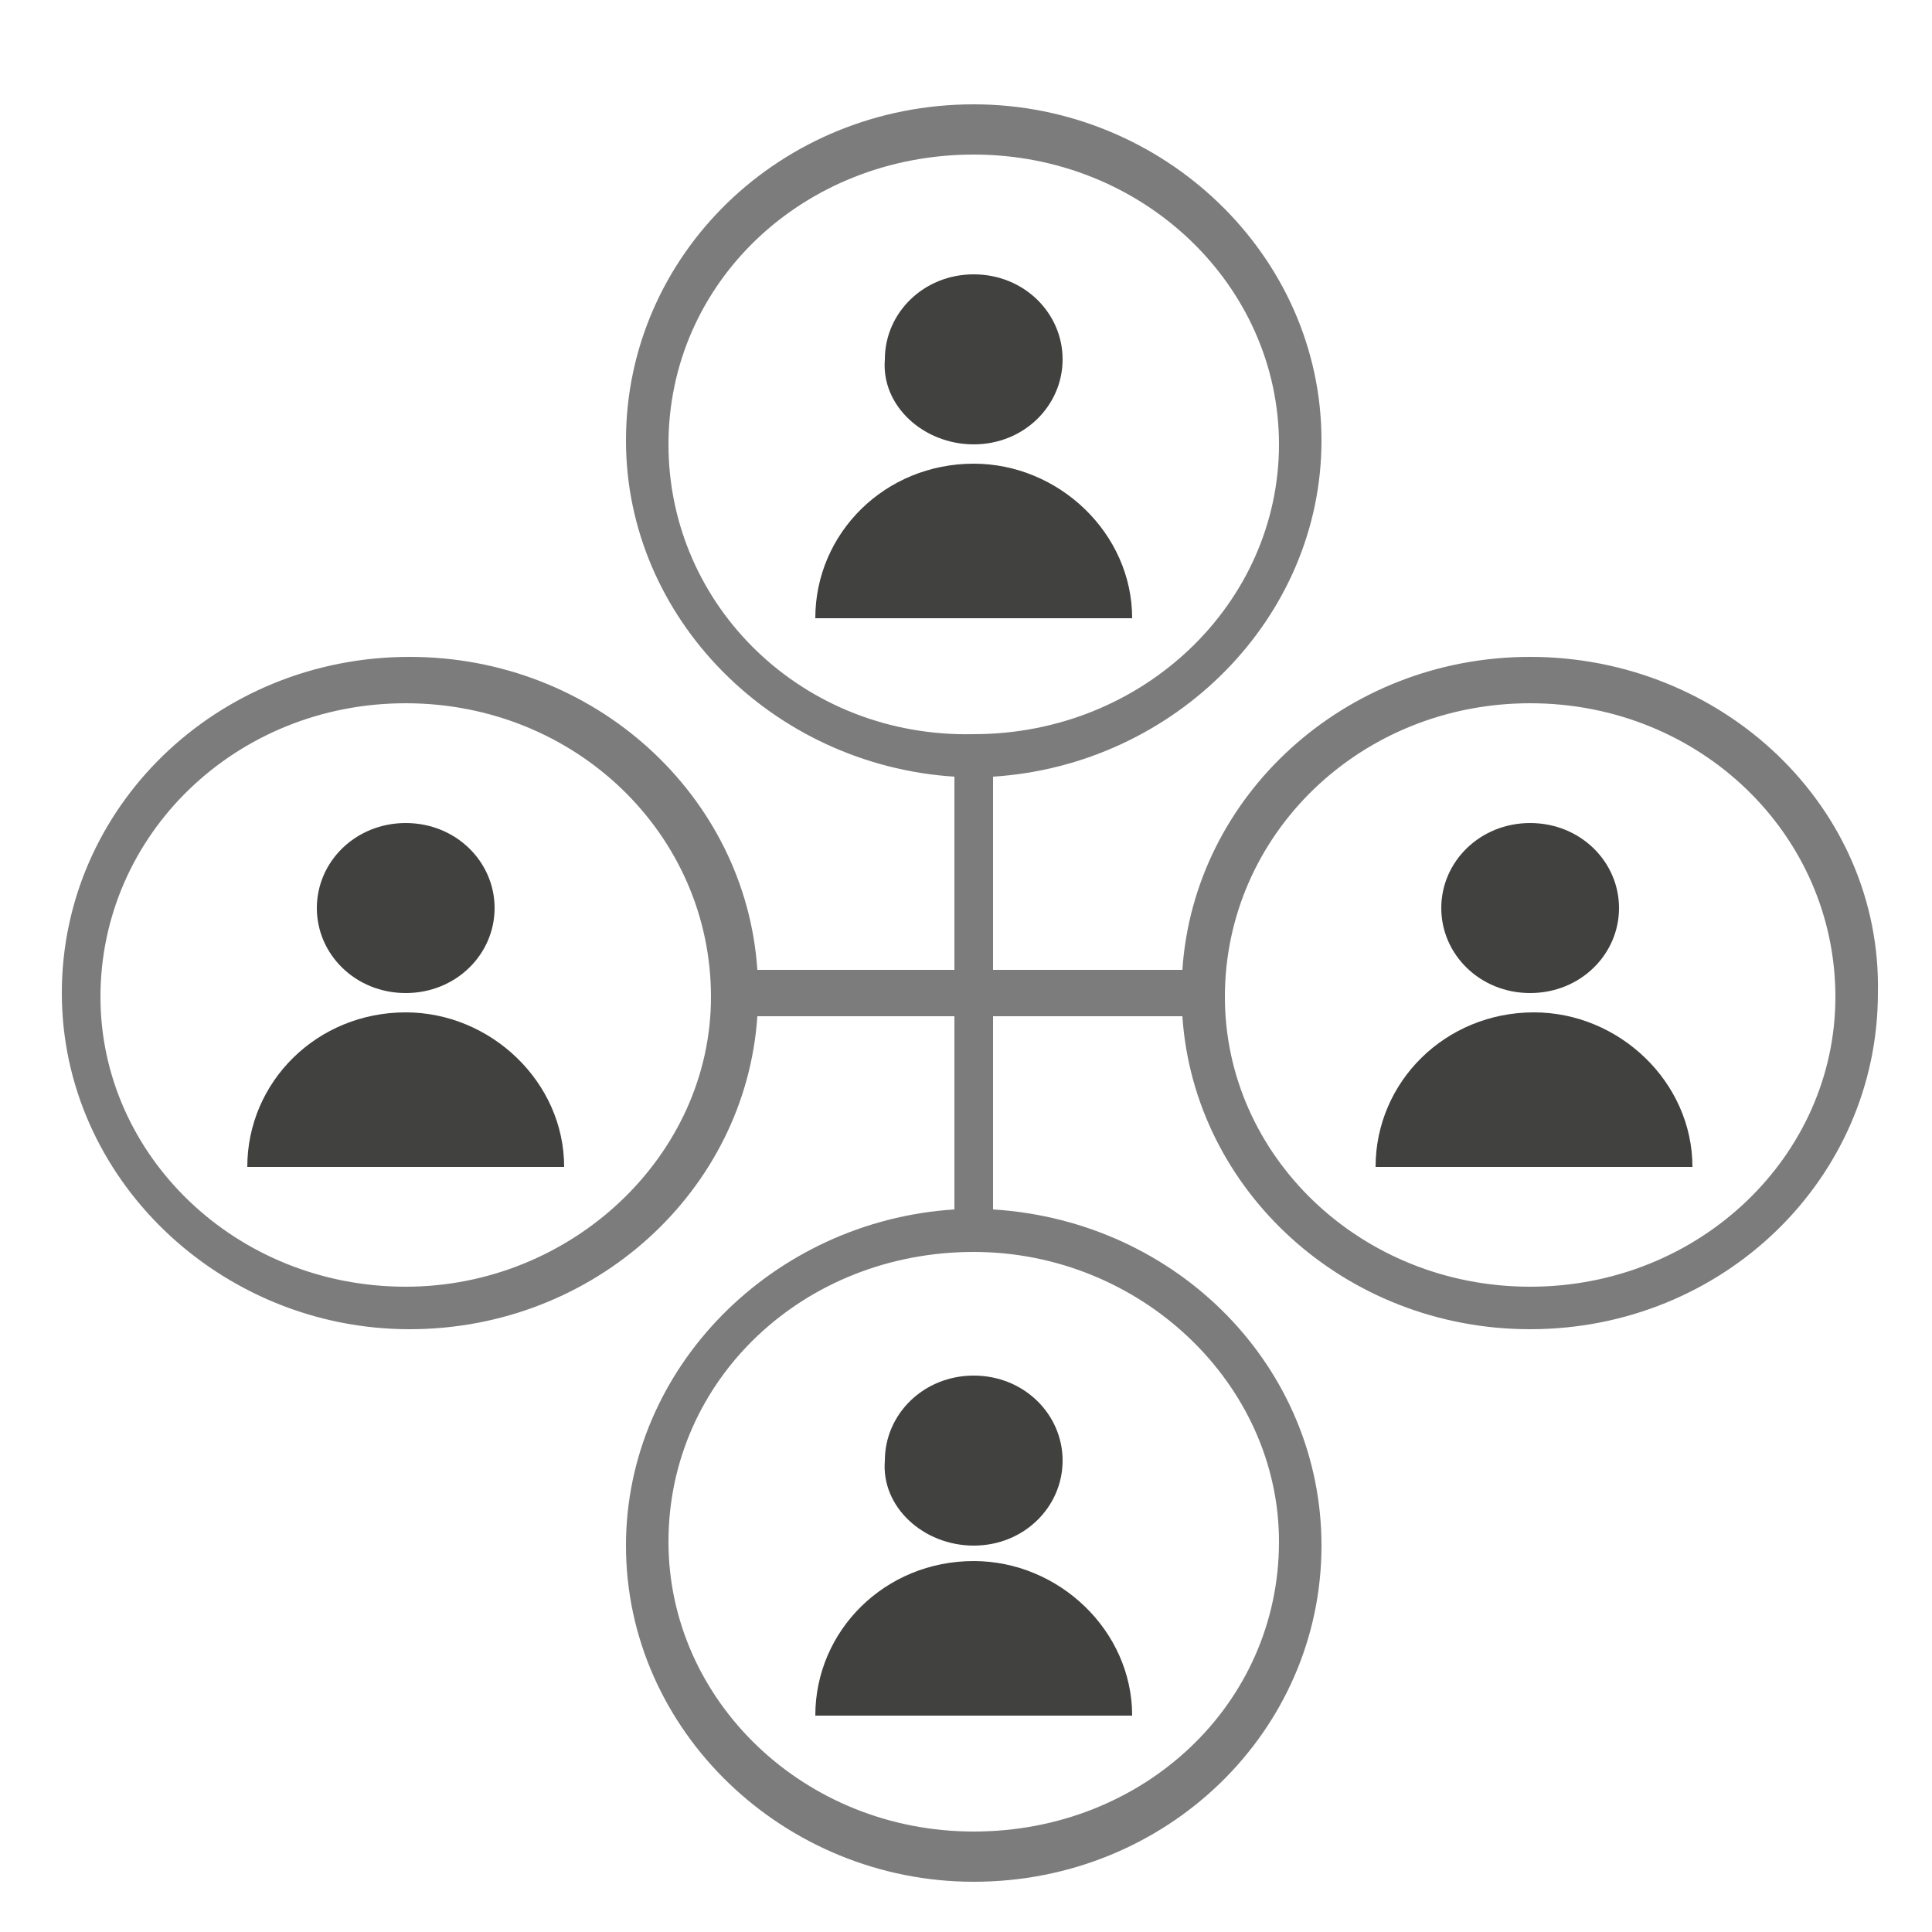 <?xml version="1.0" encoding="utf-8"?>
<!-- Generator: Adobe Illustrator 27.9.1, SVG Export Plug-In . SVG Version: 6.00 Build 0)  -->
<svg version="1.1" id="Layer_1" xmlns="http://www.w3.org/2000/svg" xmlns:xlink="http://www.w3.org/1999/xlink" x="0px" y="0px"
	 viewBox="0 0 50 50" style="enable-background:new 0 0 50 50;" xml:space="preserve">
<style type="text/css">
	.st0{fill:#414140;}
	.st1{fill:#7C7C7C;}
</style>
<path class="st0" d="M39.6,25.7c1.3,0,2.3-1,2.3-2.2c0-1.2-1-2.2-2.3-2.2c-1.3,0-2.3,1-2.3,2.2C37.3,24.7,38.3,25.7,39.6,25.7"/>
<path class="st0" d="M43.8,30.2c0-2.2-1.9-4-4.1-4c-2.3,0-4.1,1.8-4.1,4"/>
<path class="st0" d="M25.2,11.5c1.3,0,2.3-1,2.3-2.2c0-1.2-1-2.2-2.3-2.2c-1.3,0-2.3,1-2.3,2.2C22.8,10.5,23.9,11.5,25.2,11.5"/>
<path class="st0" d="M29.3,16c0-2.2-1.9-4-4.1-4c-2.3,0-4.1,1.8-4.1,4"/>
<path class="st0" d="M10.5,25.7c1.3,0,2.3-1,2.3-2.2c0-1.2-1-2.2-2.3-2.2c-1.3,0-2.3,1-2.3,2.2C8.2,24.7,9.2,25.7,10.5,25.7"/>
<path class="st0" d="M14.6,30.2c0-2.2-1.9-4-4.1-4c-2.3,0-4.1,1.8-4.1,4"/>
<path class="st0" d="M25.2,40c1.3,0,2.3-1,2.3-2.2c0-1.2-1-2.2-2.3-2.2c-1.3,0-2.3,1-2.3,2.2C22.8,39,23.9,40,25.2,40"/>
<path class="st0" d="M29.3,44.4c0-2.2-1.9-4-4.1-4c-2.3,0-4.1,1.8-4.1,4"/>
<path class="st1" d="M39.6,17c-4.8,0-8.7,3.6-9,8.1h-4.9v-5c4.7-0.3,8.5-4.1,8.5-8.7c0-4.8-4.1-8.7-9-8.7c-5,0-9,3.9-9,8.7
	c0,4.6,3.8,8.4,8.5,8.7v5h-5.1c-0.3-4.5-4.2-8.1-9-8.1c-5,0-9,3.9-9,8.7c0,4.8,4.1,8.7,9,8.7c4.8,0,8.7-3.6,9-8.1h5.1v5
	c-4.7,0.3-8.5,4.1-8.5,8.7c0,4.8,4.1,8.7,9,8.7c5,0,9-3.9,9-8.7c0-4.6-3.7-8.4-8.5-8.7v-5h4.9c0.3,4.5,4.2,8.1,9,8.1
	c5,0,9-3.9,9-8.7C48.7,20.9,44.6,17,39.6,17z M17.3,11.5c0-4.2,3.5-7.5,7.9-7.5c4.4,0,7.9,3.4,7.9,7.5s-3.5,7.5-7.9,7.5
	C20.8,19.1,17.3,15.7,17.3,11.5z M10.5,33.3c-4.4,0-7.9-3.4-7.9-7.5c0-4.2,3.5-7.6,7.9-7.6c4.4,0,7.9,3.4,7.9,7.6
	C18.4,29.9,14.8,33.3,10.5,33.3z M33.1,39.9c0,4.2-3.5,7.5-7.9,7.5c-4.4,0-7.9-3.4-7.9-7.5c0-4.2,3.5-7.5,7.9-7.5
	C29.5,32.4,33.1,35.8,33.1,39.9z M39.6,33.3c-4.4,0-7.9-3.4-7.9-7.5c0-4.2,3.5-7.6,7.9-7.6c4.4,0,7.9,3.4,7.9,7.6
	C47.5,29.9,44,33.3,39.6,33.3z"/>
</svg>
